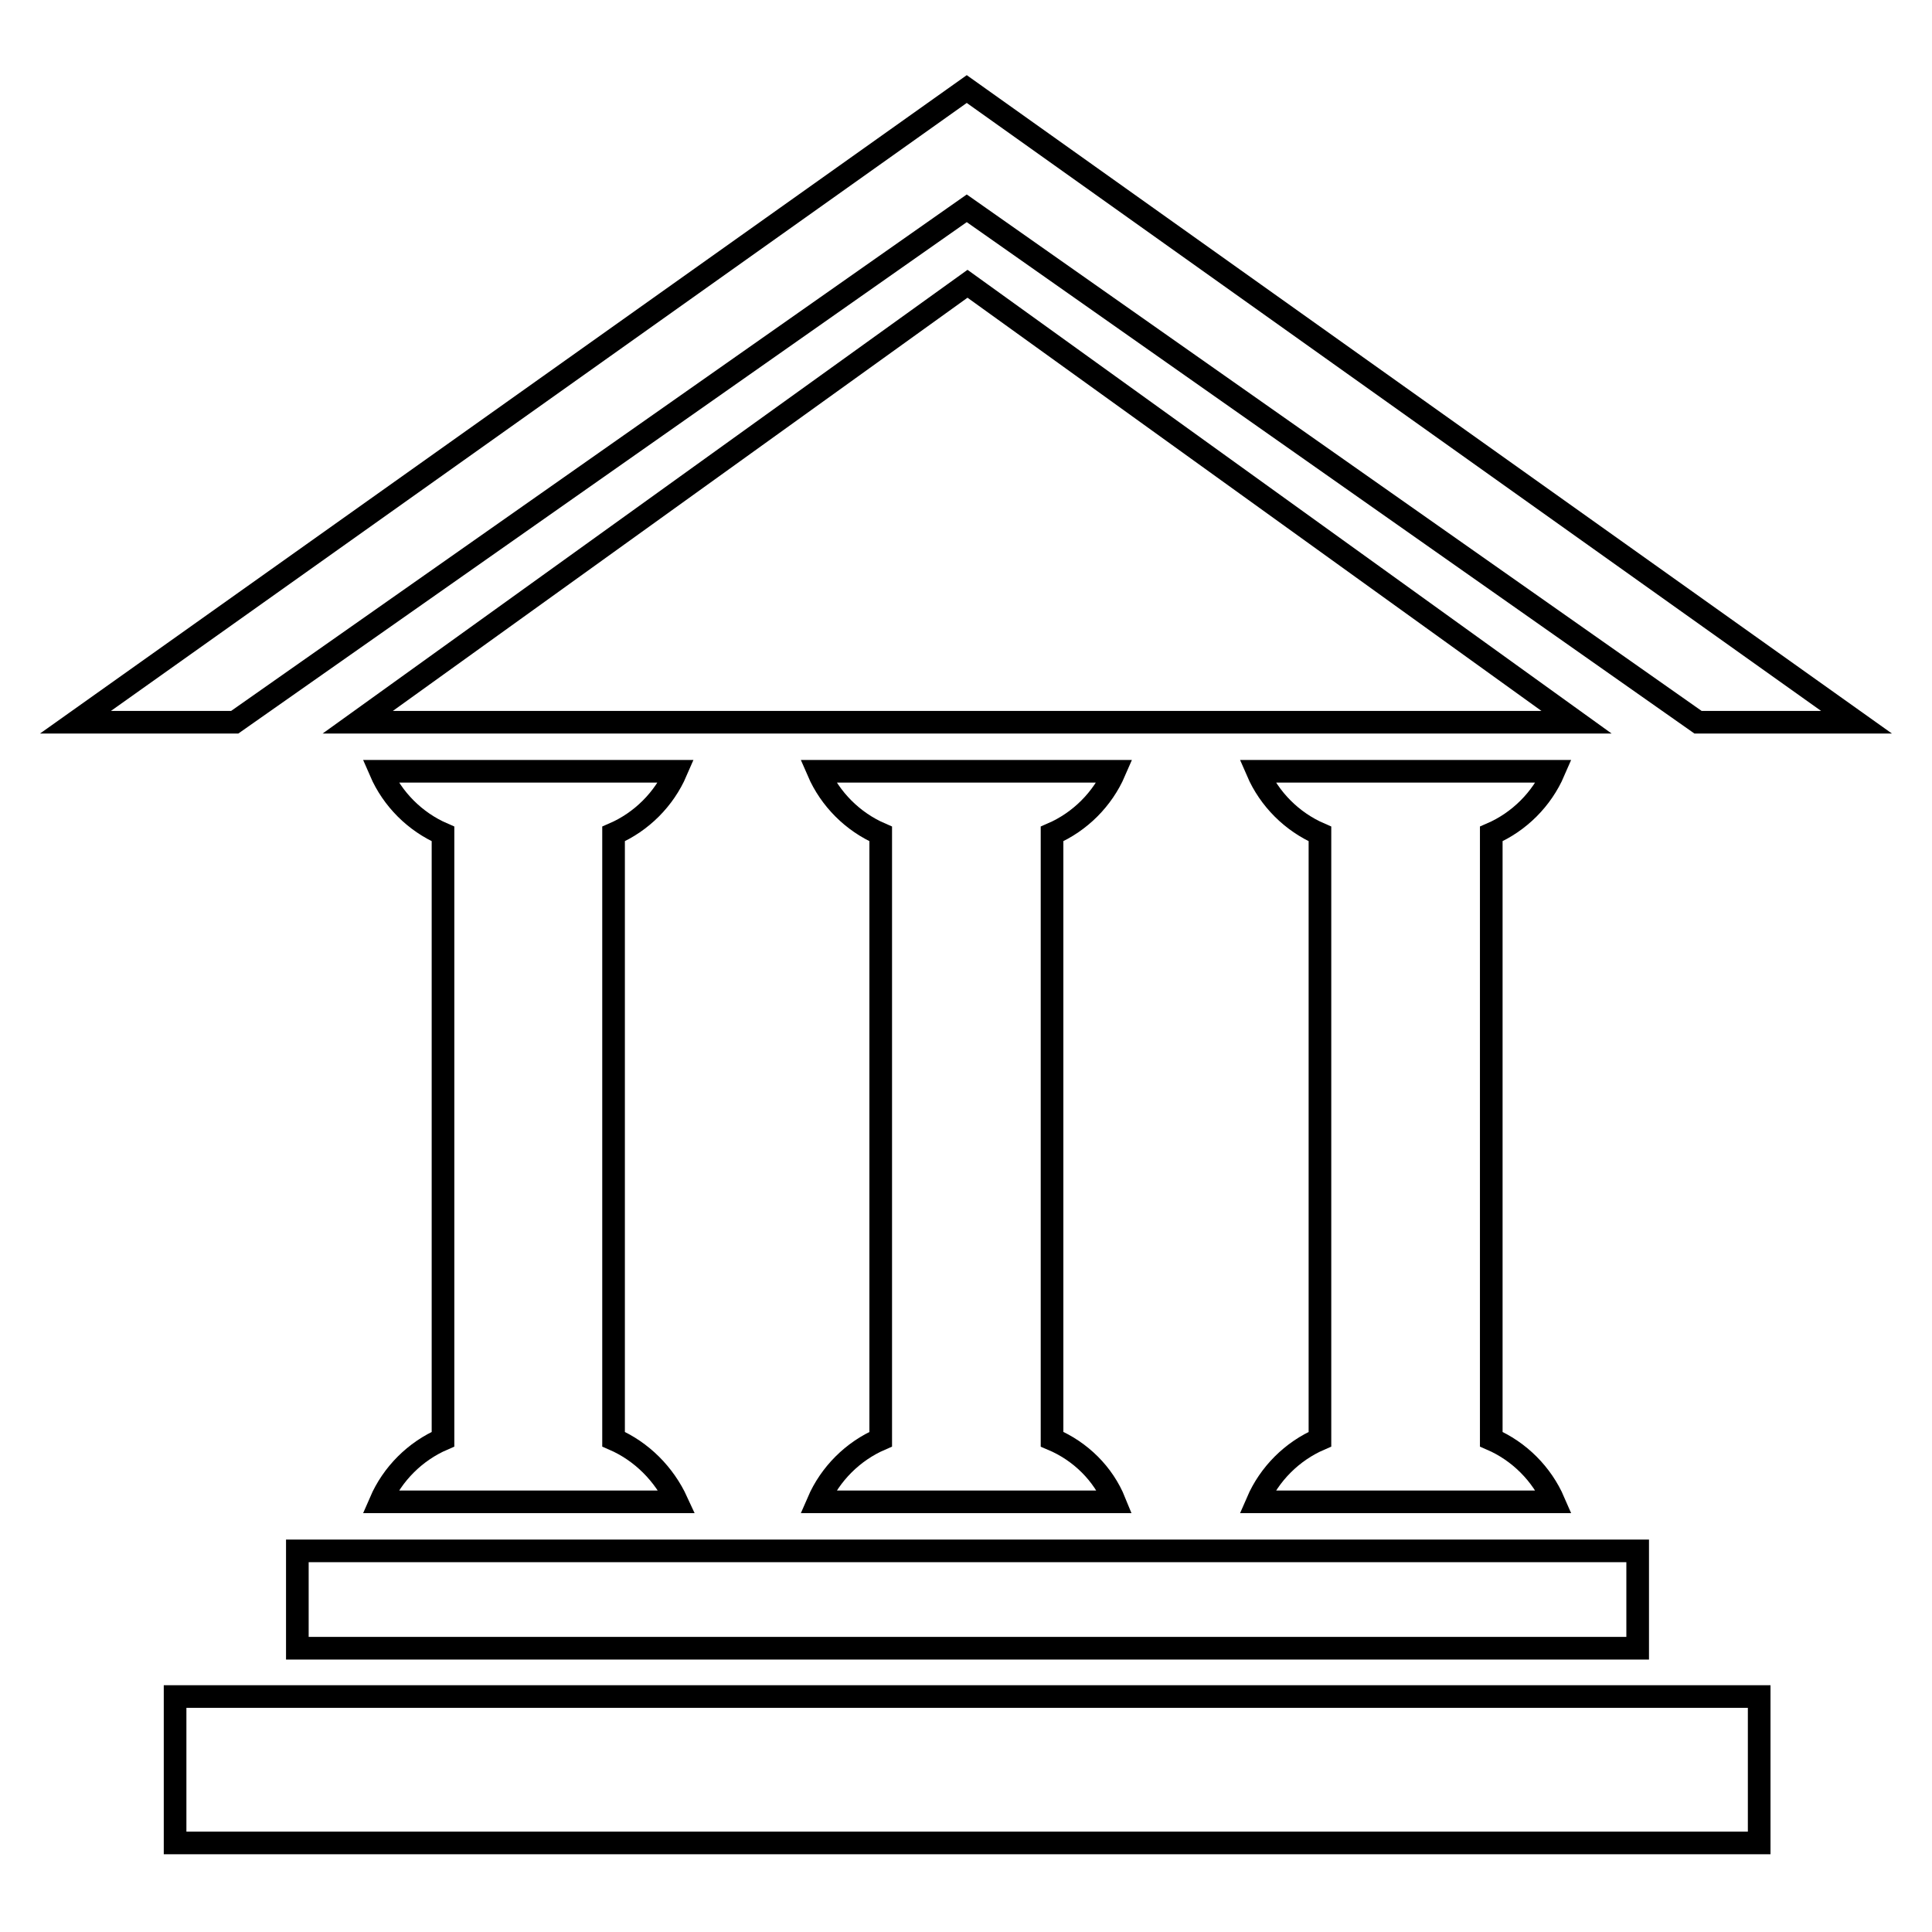 <?xml version="1.0" encoding="utf-8"?>
<!-- Svg Vector Icons : http://www.onlinewebfonts.com/icon -->
<!DOCTYPE svg PUBLIC "-//W3C//DTD SVG 1.1//EN" "http://www.w3.org/Graphics/SVG/1.1/DTD/svg11.dtd">
<svg version="1.1" xmlns="http://www.w3.org/2000/svg" xmlns:xlink="http://www.w3.org/1999/xlink" x="0px" y="0px" viewBox="0 0 256 256" enable-background="new 0 0 256 256" xml:space="preserve">
<g> <path stroke-width="3" fill-opacity="0" stroke="#000000"  d="M233.1,244.2H23.2v-19.4h209.9V244.2z M128.1,11.8L10,95.7h21.1l97-68.1L225,95.7h21L128.1,11.8z  M139.4,190.7v-80.2c3.7-1.6,6.7-4.6,8.3-8.3h-39.3c1.6,3.7,4.6,6.7,8.3,8.3v80.2c-3.7,1.6-6.7,4.6-8.3,8.3h39.3 C146.2,195.3,143.2,192.3,139.4,190.7z M81.3,190.7v-80.2c3.7-1.6,6.7-4.6,8.3-8.3H50.4c1.6,3.7,4.6,6.7,8.3,8.3v80.2 c-3.7,1.6-6.7,4.6-8.3,8.3h39.3C88,195.3,85,192.3,81.3,190.7z M197.6,190.7v-80.2c3.7-1.6,6.7-4.6,8.3-8.3h-39.3 c1.6,3.7,4.6,6.7,8.3,8.3v80.2c-3.7,1.6-6.7,4.6-8.3,8.3h39.3C204.3,195.3,201.3,192.3,197.6,190.7z M208.9,95.7l-80.7-58.1 L47.4,95.7H208.9z M216.9,205.5H39.4v12.9h177.6V205.5z"/></g>
</svg>